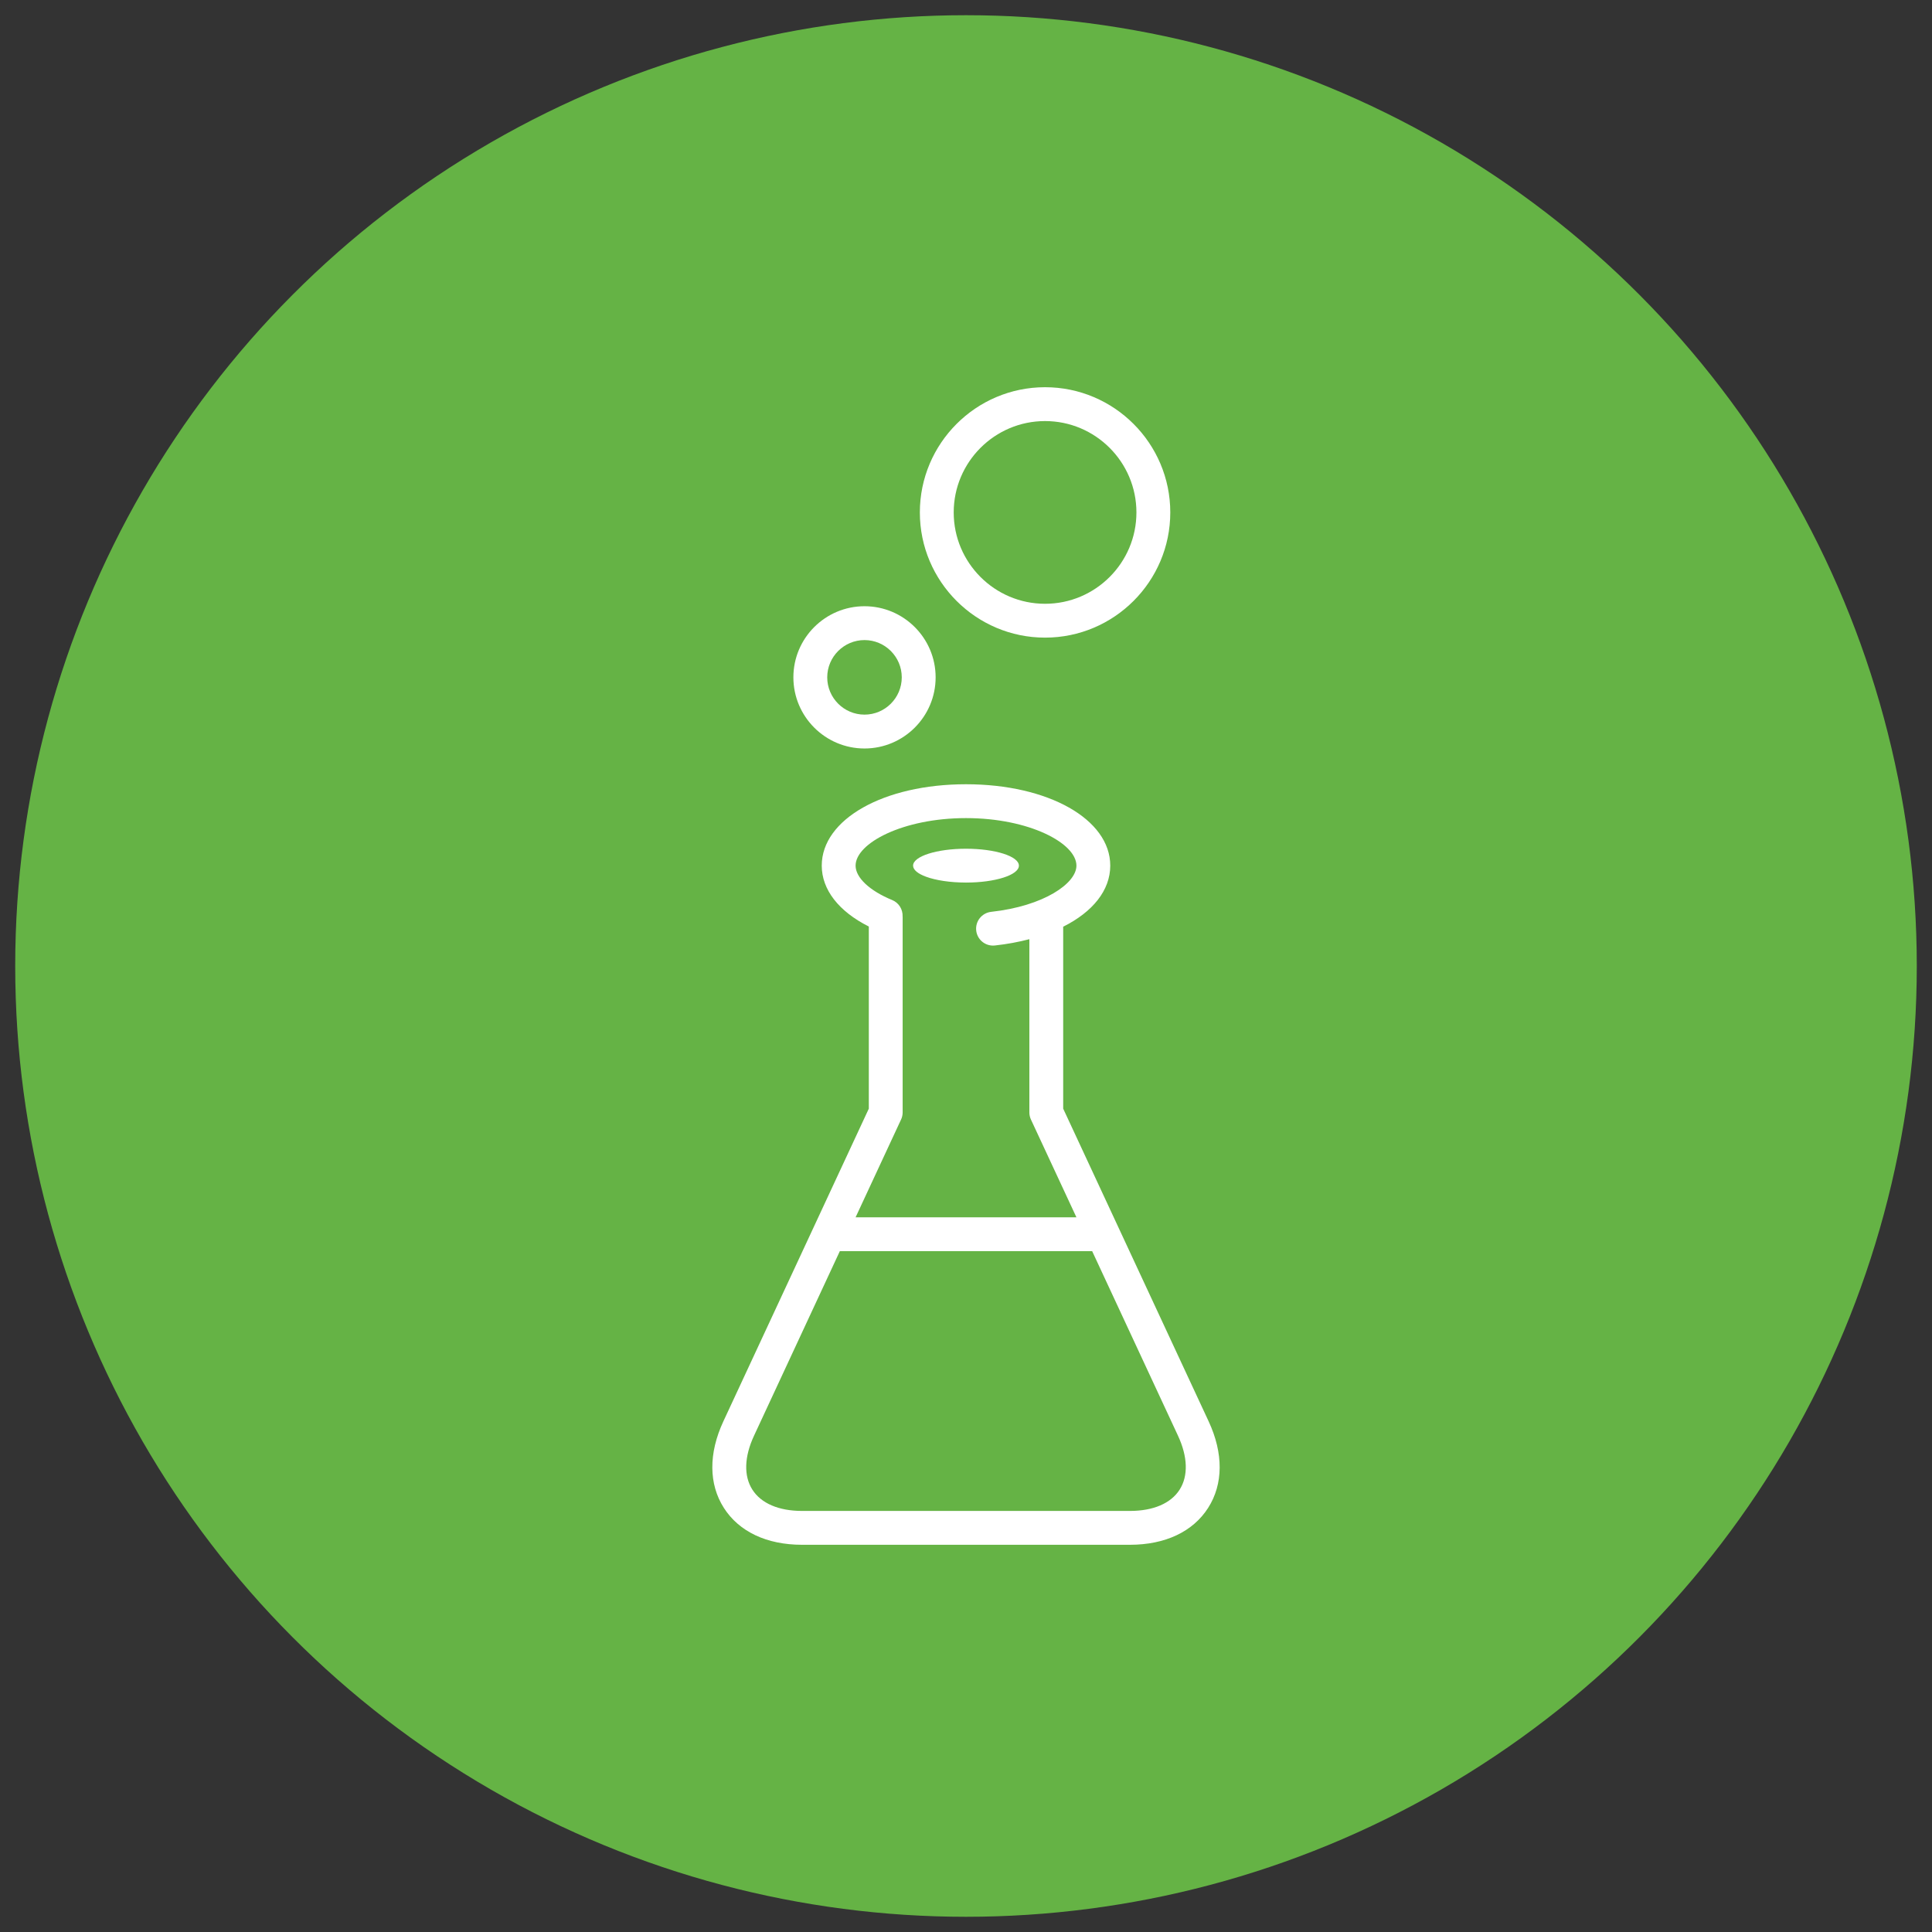 <?xml version="1.0" encoding="utf-8"?>
<!-- Generator: Adobe Illustrator 16.0.0, SVG Export Plug-In . SVG Version: 6.00 Build 0)  -->
<!DOCTYPE svg PUBLIC "-//W3C//DTD SVG 1.1//EN" "http://www.w3.org/Graphics/SVG/1.1/DTD/svg11.dtd">
<svg version="1.1" xmlns="http://www.w3.org/2000/svg" xmlns:xlink="http://www.w3.org/1999/xlink" x="0px" y="0px" width="254px"
	 height="254px" viewBox="0 0 254 254" enable-background="new 0 0 254 254" xml:space="preserve">
<rect x="0" y="0" width="254" height="254" fill="#333333" stroke="none"/>
<g id="_x34_px_Baseline_Grid">
</g>
<g id="_x31_104px_12col_24px_gutter">
</g>
<g id="Design">
	<g>
		<circle fill="#65B345" cx="127" cy="127" r="125"/>
		<g>
			<path fill="#FFFFFF" d="M139.777,145.753v-23.919c3.881-1.94,6.188-4.782,6.188-8.029c0-6.101-8.152-10.7-18.966-10.7
				c-10.812,0-18.964,4.6-18.964,10.7c0,3.16,2.237,6.021,6.188,8.005v23.943l-19.125,41.115c-1.954,4.202-1.932,8.241,0.065,11.37
				c1.996,3.132,5.646,4.854,10.281,4.854h43.109c4.635,0,8.285-1.723,10.282-4.854c1.996-3.129,2.021-7.168,0.066-11.37
				L139.777,145.753z M118.462,147.186c0.14-0.296,0.209-0.615,0.209-0.939v-25.693c0-0.024-0.006-0.047-0.006-0.072
				c0.035-0.907-0.479-1.787-1.369-2.152c-2.971-1.22-4.812-2.954-4.812-4.523c0-2.952,6.209-6.251,14.516-6.251
				s14.518,3.299,14.518,6.251c0,2.332-4.285,5.316-11.207,6.072c-1.223,0.137-2.102,1.234-1.97,2.456
				c0.126,1.139,1.087,1.981,2.21,1.981c0.08,0,0.163,0,0.245-0.013c1.612-0.175,3.125-0.459,4.534-0.828v22.772
				c0,0.324,0.069,0.644,0.207,0.939l5.98,12.853h-29.033L118.462,147.186z M155.085,195.847c-1.15,1.804-3.471,2.796-6.531,2.796
				h-43.109c-3.059,0-5.379-0.992-6.529-2.796c-1.152-1.805-1.076-4.326,0.218-7.1l11.279-24.257h33.174l11.281,24.257
				C156.159,191.521,156.235,194.042,155.085,195.847z"/>
			<path fill="#FFFFFF" d="M121.755,115.266c1.273,0.47,3.151,0.761,5.244,0.765c3.842,0,6.957-0.994,6.957-2.226
				c0-1.227-3.115-2.223-6.957-2.223c-3.84,0-6.956,0.996-6.956,2.223C120.043,114.363,120.69,114.877,121.755,115.266z"/>
			<path fill="#FFFFFF" d="M113.656,98.404c5.155,0,9.351-4.195,9.351-9.354c0-5.157-4.195-9.349-9.351-9.349
				s-9.35,4.191-9.35,9.349C104.307,94.209,108.501,98.404,113.656,98.404z M113.656,84.151c2.702,0,4.899,2.2,4.899,4.899
				c0,2.702-2.197,4.902-4.899,4.902s-4.9-2.2-4.9-4.902C108.756,86.352,110.954,84.151,113.656,84.151z"/>
			<path fill="#FFFFFF" d="M137.395,83.829c9.075,0,16.462-7.384,16.462-16.458c0-9.08-7.387-16.464-16.462-16.464
				c-9.077,0-16.462,7.384-16.462,16.464C120.933,76.445,128.317,83.829,137.395,83.829z M137.395,55.358
				c6.624,0,12.011,5.388,12.011,12.013c0,6.619-5.387,12.008-12.011,12.008s-12.011-5.389-12.011-12.008
				C125.384,60.746,130.771,55.358,137.395,55.358z"/>
		</g>
	</g>
</g>
<g id="Overlay" display="none">
</g>
</svg>
